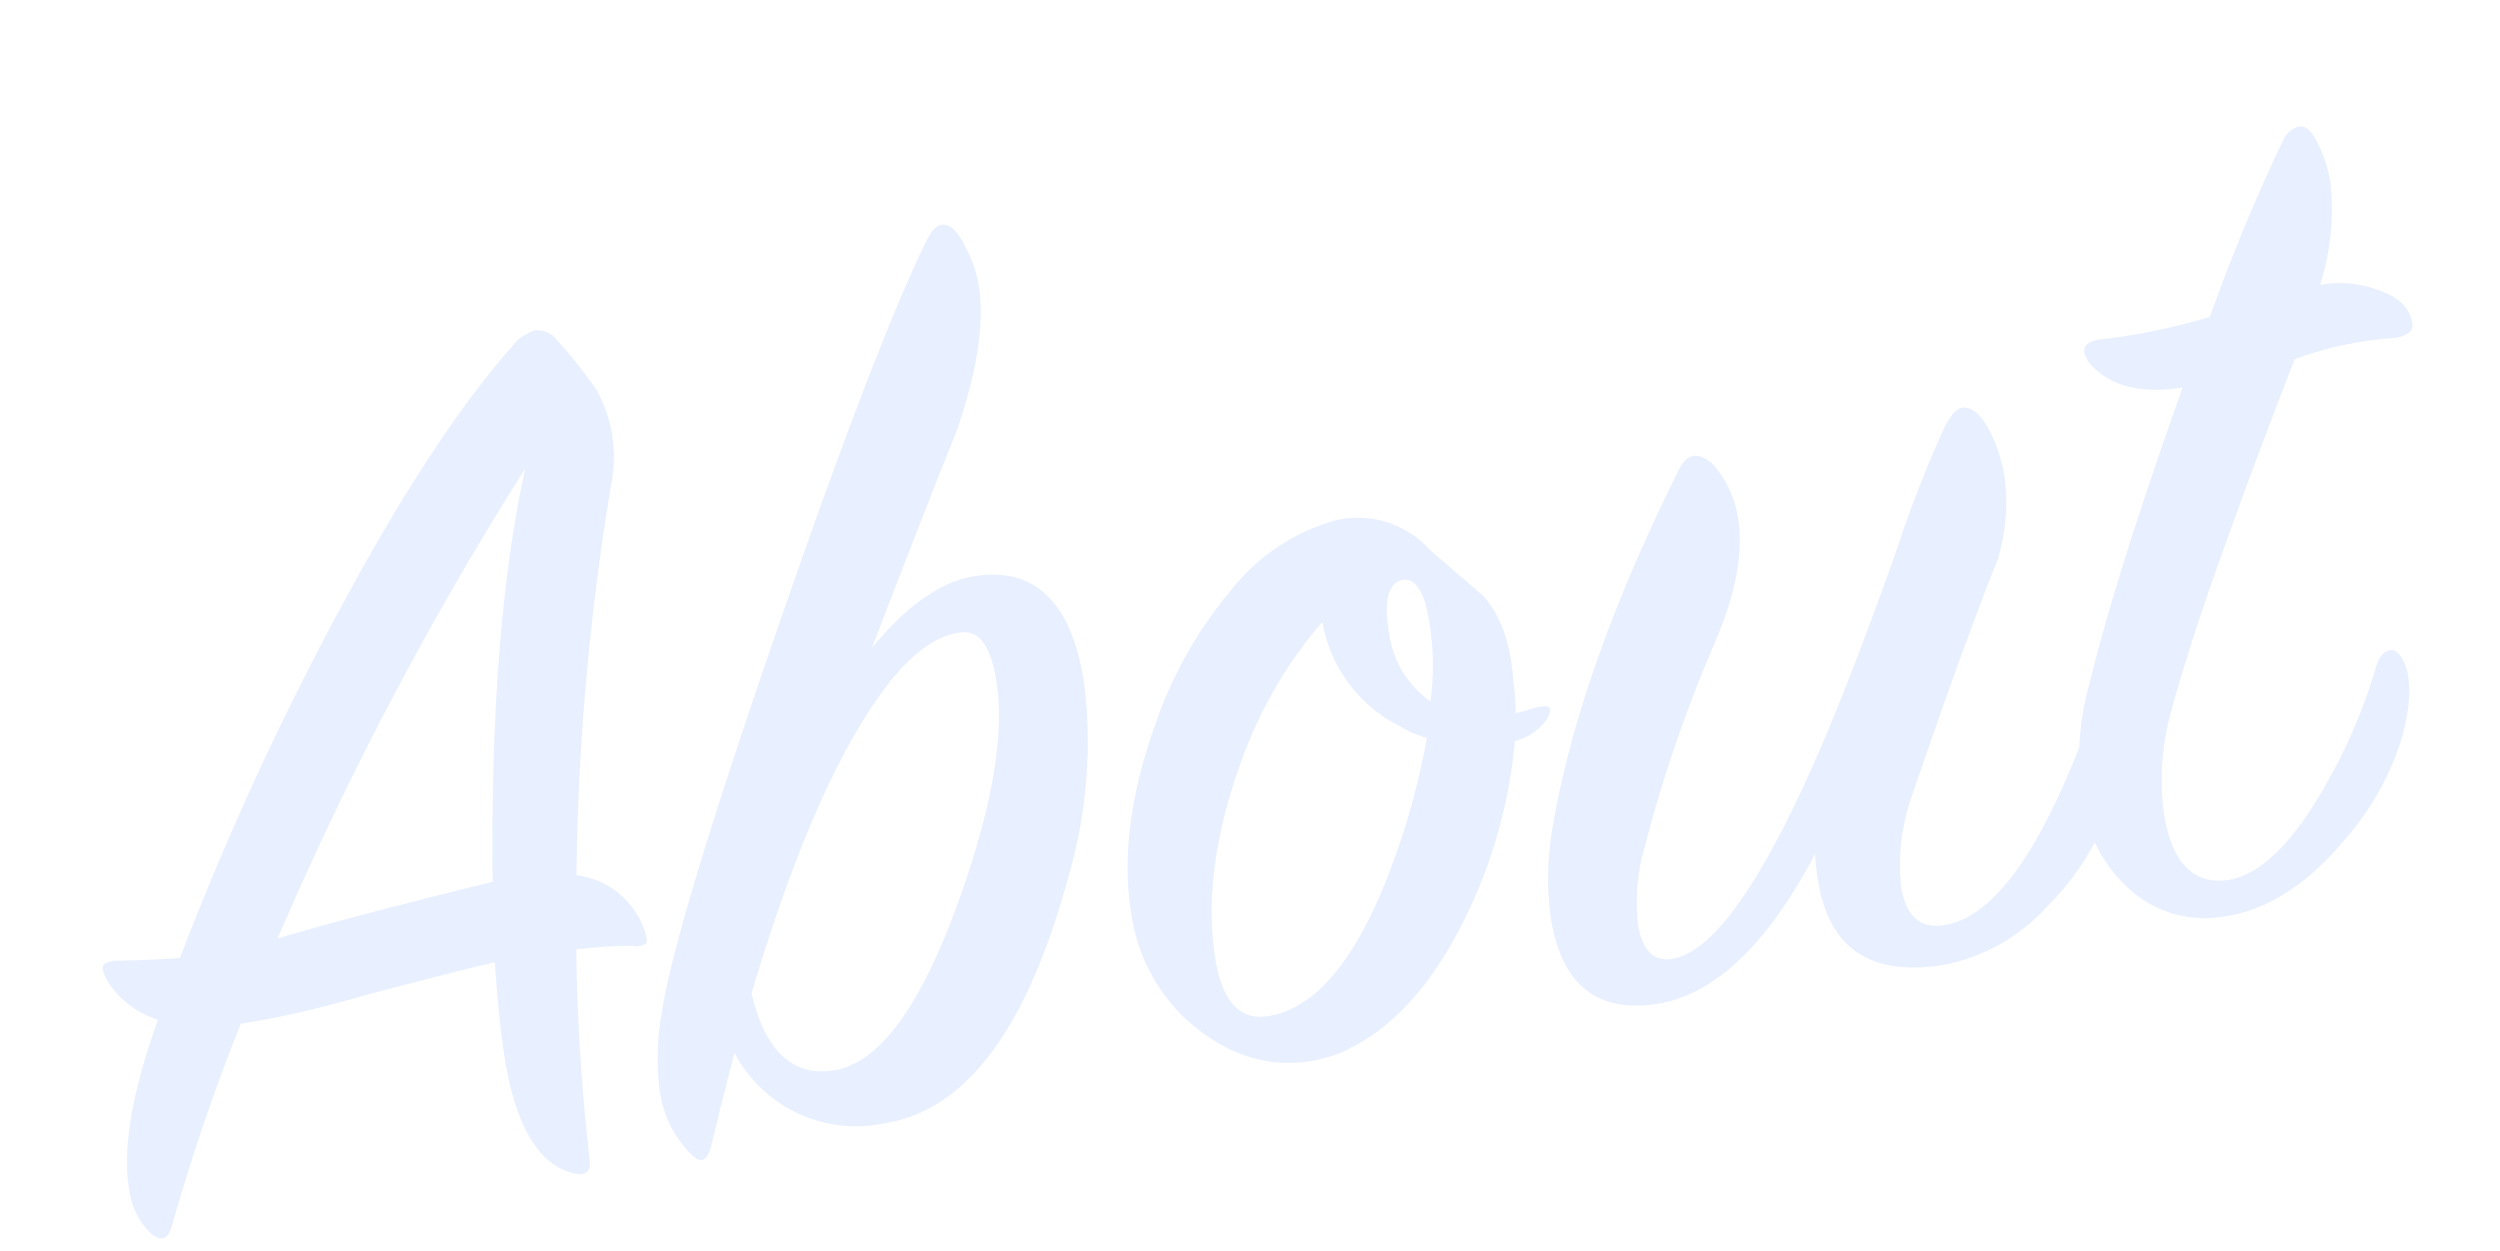 <svg xmlns="http://www.w3.org/2000/svg" width="171.862" height="85.977" viewBox="0 0 171.862 85.977"><path d="M28.17-14.13q-1.8.09-9.72.9a64.679,64.679,0,0,1-8.19.54A140.594,140.594,0,0,0,3.42.27Q2.79,1.71,1.8.45A5.2,5.2,0,0,1,.9-2.79q0-4.14,3.78-11.07a6.316,6.316,0,0,1-2.97-3.06q-.36-.9-.18-1.17.27-.36,1.26-.18,2.61.36,4.05.45A206.421,206.421,0,0,1,20.43-38.43q8.82-11.79,15.48-17.28a3.128,3.128,0,0,1,1.8-.9,1.732,1.732,0,0,1,1.35.855,35.136,35.136,0,0,1,2.16,3.825,9.5,9.5,0,0,1,0,6.57,176.066,176.066,0,0,0-6.57,26.19,5.7,5.7,0,0,1,4.05,4.59q.09.63-.09.81a1.129,1.129,0,0,1-.9,0,32.318,32.318,0,0,0-3.87-.36A142.8,142.8,0,0,0,32.49.184q0,1.436-1.35.806Q27.9-.458,27.81-7.249,27.81-10.146,28.17-14.13ZM13.68-18.09q5.49-.72,15.21-1.53,2.52-17.19,6.66-27.72A230.445,230.445,0,0,0,13.68-18.09Zm54.27,4.5Q61.38.99,52.92.99A9.449,9.449,0,0,1,43.47-5.4q-.9,2.038-2.61,6.112Q40.23,2.16,39.42.99a7.636,7.636,0,0,1-1.44-4.6,17.741,17.741,0,0,1,.99-5.325q1.8-5.687,11.745-24.372T65.25-58.5q.63-.9,1.17-.9.9,0,1.44,1.89a8.835,8.835,0,0,1,.45,2.61q0,3.96-3.15,9.81-2.61,4.32-8.01,13.68,4.23-3.78,7.74-3.78,6.3,0,6.3,8.37A32.993,32.993,0,0,1,67.95-13.59ZM63.54-31.5q-2.88-.27-6.57,3.6-5.49,5.67-11.7,18.63.45,6.12,4.77,6.12,5.22,0,11.52-12.51,3.69-7.38,3.69-12.15Q65.25-31.32,63.54-31.5Zm38.7,12.15a3.746,3.746,0,0,1-2.43,1.17A34.6,34.6,0,0,1,94.5-6.66Q90.36-.81,85.59.81a9.143,9.143,0,0,1-3.06.54q-4.86,0-8.28-4.5a12.322,12.322,0,0,1-2.34-7.56q0-5.85,3.78-12.69a28.721,28.721,0,0,1,6.39-8.01A13.986,13.986,0,0,1,90-35.1a6.654,6.654,0,0,1,6.12,3.06l3.06,3.6q1.53,2.25,1.17,6.3a19.016,19.016,0,0,1-.18,2.07,6.315,6.315,0,0,0,.855-.09,6.511,6.511,0,0,1,.945-.09Q102.96-20.25,102.24-19.35ZM94.5-21.78a17.9,17.9,0,0,0,.72-6.66q-.27-1.89-1.26-1.89-1.53,0-1.53,3.33A6.891,6.891,0,0,0,94.5-21.78Zm-.63,2.43a6.481,6.481,0,0,1-1.71-1.08,9.9,9.9,0,0,1-4.14-7.92,30.418,30.418,0,0,0-6.93,8.46q-3.96,7.11-3.96,13.23,0,4.5,2.97,4.5,5.31,0,10.62-9.99A51.645,51.645,0,0,0,93.87-19.35ZM118.98-7.29q-6.66,8.91-12.96,8.46-5.67-.36-5.67-6.93a19.969,19.969,0,0,1,1.08-6.12q3.51-10.44,12.42-22.95,1.08-1.53,2.34-.09a7.27,7.27,0,0,1,1.17,4.05q0,3.51-2.88,8.1a97.2,97.2,0,0,0-7.02,13.23,13.528,13.528,0,0,0-1.26,5.13q0,2.52,1.71,2.7,4.5.36,13.32-13.9,2.79-4.511,6.66-11.641a79.177,79.177,0,0,1,4.5-7.67Q133.2-36,133.74-36q1.08,0,1.71,2.081a11.019,11.019,0,0,1,.45,2.894,13.411,13.411,0,0,1-1.35,5.7Q131.31-19.9,126-9.855a14.242,14.242,0,0,0-1.53,5.7q0,3.255,2.79,3.075,5.13-.271,11.88-12.506.36-.634.81-.634.54-.09.81.54.99,2.16-.81,5.67a18.978,18.978,0,0,1-5.8,6.8,12.862,12.862,0,0,1-7.7,2.835q-7.56,0-7.56-7.11Q118.89-6.39,118.98-7.29Zm29.97-27.72q-4.14,0-5.85-2.34a1.981,1.981,0,0,1-.45-1.08q0-.81,1.44-.72a42.932,42.932,0,0,0,7.47-.36,128.263,128.263,0,0,1,6.84-11.16,1.7,1.7,0,0,1,1.26-.81q.54,0,.9.81a9.113,9.113,0,0,1,.63,3.33,17.058,17.058,0,0,1-1.8,6.84,7.578,7.578,0,0,1,3.825.945q2.025,1.035,2.025,2.655,0,.81-1.35.81a24.738,24.738,0,0,0-7.02.36q-4.14,7.11-6.03,10.62-3.78,6.75-6.03,11.7A17.752,17.752,0,0,0,143.1-6.3q0,5.04,3.51,5.22,2.88.09,6.48-3.87a37.978,37.978,0,0,0,6.03-9.09q.45-.9,1.08-.9.54,0,.81.9.54,1.8-.855,4.995a19.007,19.007,0,0,1-4.9,6.345q-4.77,4.23-9.45,4.05A7.669,7.669,0,0,1,140.04-1.4,10.162,10.162,0,0,1,137.7-8.37a18.888,18.888,0,0,1,1.71-7.47Q142.38-22.95,148.95-35.01Z" transform="translate(8.403 84.518) rotate(-9)" fill="#004eff" opacity="0.093"/></svg>